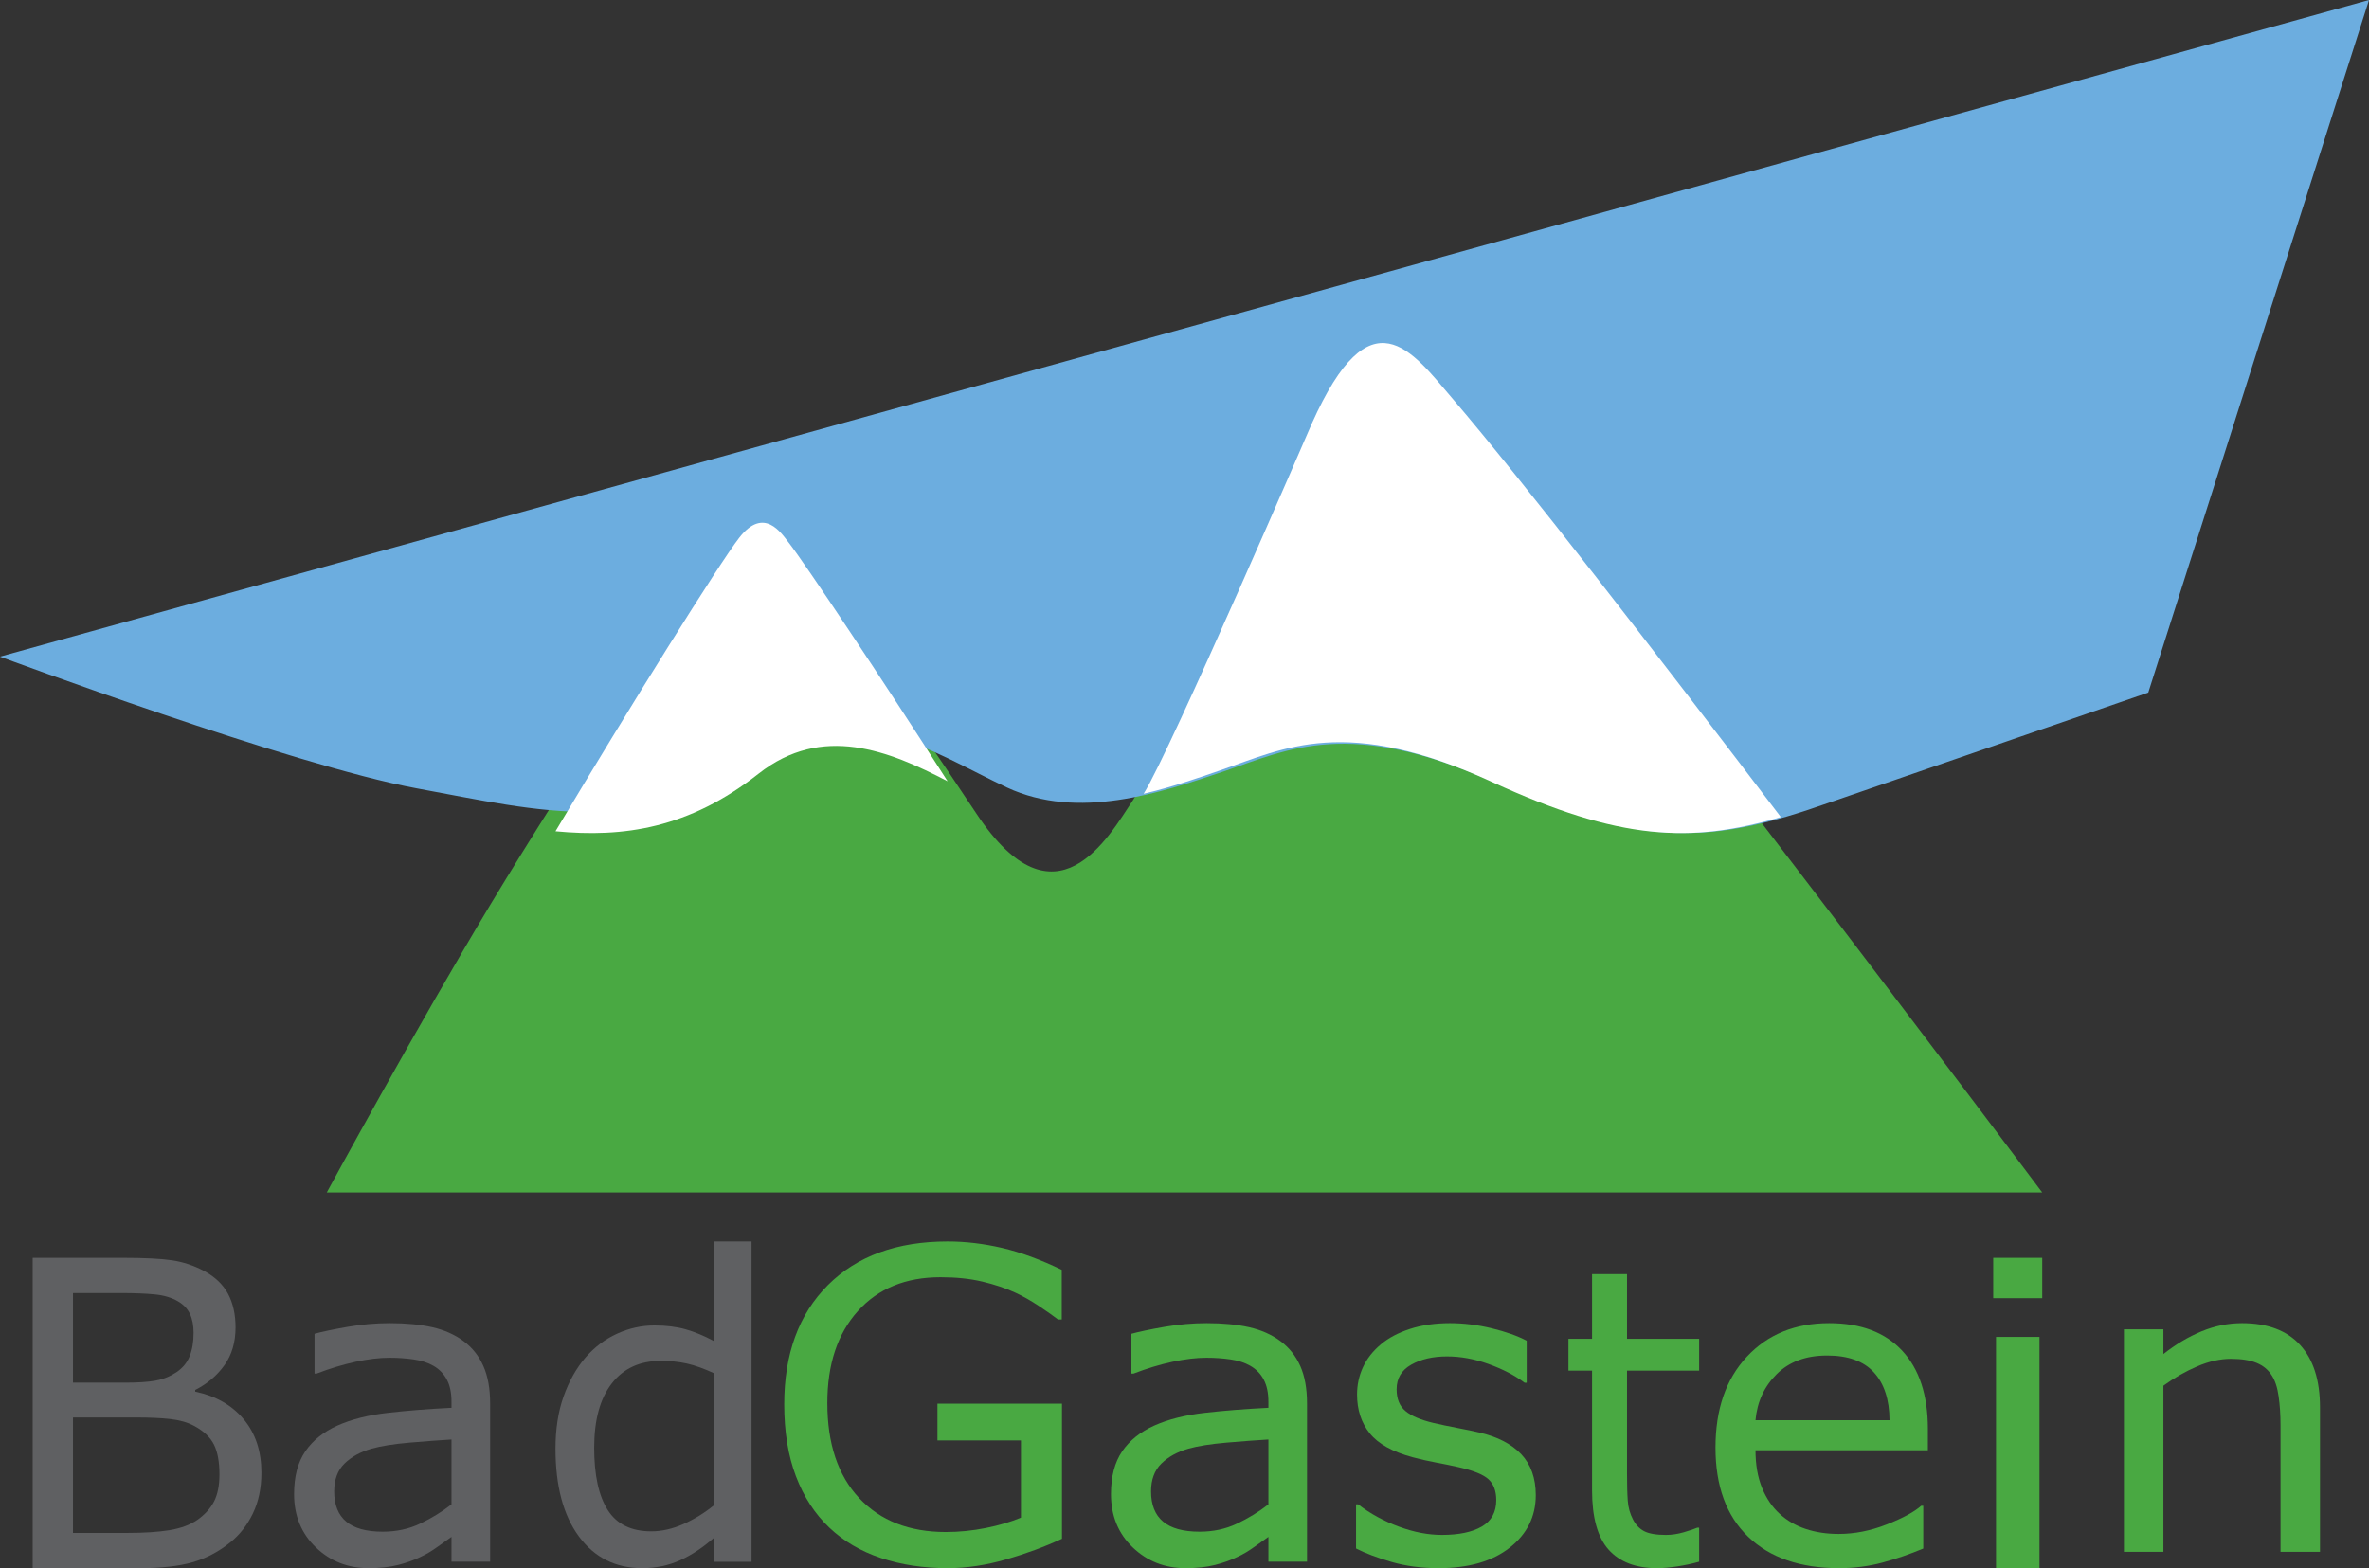 <?xml version="1.0" encoding="utf-8"?>
<svg width="145px" height="96px" viewBox="0 0 145 96" version="1.1" xmlns:xlink="http://www.w3.org/1999/xlink" xmlns="http://www.w3.org/2000/svg">
  <rect x="0" y="0" width="145" height="96" fill="#333333" stroke="none"/>
  <g id="Group-15">
    <path d="M16 90.155C16 91.1 15.826 91.934 15.476 92.656C15.128 93.379 14.658 93.975 14.068 94.442C13.37 95.004 12.603 95.404 11.768 95.643C10.932 95.881 9.871 96 8.582 96L2 96L2 77L7.498 77C8.853 77 9.867 77.052 10.54 77.153C11.213 77.256 11.857 77.469 12.472 77.793C13.154 78.157 13.648 78.628 13.956 79.201C14.263 79.777 14.417 80.463 14.417 81.262C14.417 82.164 14.192 82.932 13.743 83.566C13.294 84.2 12.697 84.707 11.948 85.09L11.948 85.192C13.203 85.456 14.192 86.019 14.915 86.882C15.639 87.747 16 88.838 16 90.155ZM11.848 81.595C11.848 81.135 11.774 80.748 11.624 80.433C11.475 80.118 11.234 79.864 10.902 79.667C10.511 79.437 10.036 79.295 9.48 79.24C8.923 79.185 8.234 79.157 7.411 79.157L4.468 79.157L4.468 84.643L7.66 84.643C8.433 84.643 9.048 84.603 9.505 84.522C9.962 84.442 10.386 84.274 10.776 84.019C11.167 83.763 11.444 83.433 11.605 83.029C11.768 82.626 11.848 82.147 11.848 81.595ZM13.432 90.258C13.432 89.493 13.319 88.884 13.095 88.433C12.87 87.982 12.463 87.6 11.874 87.284C11.475 87.072 10.99 86.934 10.421 86.87C9.852 86.807 9.16 86.775 8.345 86.775L4.468 86.775L4.468 93.844L7.735 93.844C8.815 93.844 9.7 93.786 10.39 93.671C11.08 93.556 11.645 93.346 12.086 93.04C12.551 92.709 12.892 92.329 13.108 91.904C13.323 91.479 13.432 90.93 13.432 90.258Z" id="Fill-1" fill="#5F6062" fill-rule="evenodd" stroke="none" />
    <path d="M30 95.605L27.635 95.605L27.635 94.085C27.425 94.23 27.141 94.432 26.782 94.692C26.424 94.952 26.077 95.158 25.739 95.311C25.343 95.507 24.887 95.67 24.373 95.802C23.859 95.934 23.256 96 22.565 96C21.292 96 20.214 95.575 19.328 94.724C18.443 93.873 18 92.787 18 91.468C18 90.388 18.23 89.513 18.69 88.844C19.149 88.176 19.805 87.65 20.657 87.268C21.516 86.884 22.548 86.625 23.755 86.489C24.959 86.352 26.253 86.251 27.635 86.183L27.635 85.812C27.635 85.268 27.542 84.816 27.351 84.459C27.162 84.101 26.89 83.82 26.537 83.617C26.198 83.421 25.794 83.289 25.322 83.221C24.85 83.152 24.356 83.118 23.843 83.118C23.218 83.118 22.523 83.202 21.756 83.367C20.988 83.534 20.197 83.774 19.379 84.088L19.252 84.088L19.252 81.651C19.716 81.522 20.386 81.382 21.263 81.228C22.139 81.075 23.003 81 23.855 81C24.85 81 25.716 81.082 26.454 81.248C27.191 81.414 27.829 81.698 28.369 82.097C28.9 82.489 29.305 82.995 29.582 83.617C29.861 84.237 30 85.007 30 85.927L30 95.605ZM27.635 92.094L27.635 88.123C26.91 88.166 26.058 88.23 25.075 88.314C24.093 88.399 23.315 88.523 22.742 88.685C22.059 88.88 21.507 89.185 21.085 89.597C20.664 90.011 20.454 90.579 20.454 91.302C20.454 92.119 20.698 92.733 21.186 93.148C21.675 93.56 22.422 93.767 23.425 93.767C24.259 93.767 25.023 93.603 25.714 93.274C26.405 92.947 27.046 92.554 27.635 92.094Z" id="Fill-2" fill="#5F6062" fill-rule="evenodd" stroke="none" />
    <path d="M46 95.61L43.705 95.61L43.705 94.135C43.046 94.723 42.358 95.181 41.642 95.509C40.926 95.837 40.148 96 39.31 96C37.683 96 36.391 95.353 35.434 94.06C34.478 92.766 34 90.972 34 88.678C34 87.485 34.164 86.422 34.494 85.491C34.824 84.557 35.27 83.764 35.831 83.108C36.384 82.47 37.03 81.982 37.766 81.647C38.502 81.311 39.265 81.141 40.055 81.141C40.771 81.141 41.405 81.219 41.959 81.375C42.512 81.531 43.094 81.773 43.705 82.1L43.705 76L46 76L46 95.61ZM43.705 92.144L43.705 84.067C43.087 83.781 42.533 83.583 42.045 83.474C41.556 83.364 41.022 83.31 40.445 83.31C39.159 83.31 38.158 83.772 37.443 84.695C36.727 85.62 36.368 86.93 36.368 88.628C36.368 90.3 36.645 91.57 37.198 92.44C37.751 93.309 38.639 93.745 39.86 93.745C40.51 93.745 41.169 93.595 41.837 93.297C42.504 92.998 43.127 92.615 43.705 92.144Z" id="Fill-3" fill="#5F6062" fill-rule="evenodd" stroke="none" />
    <path d="M65 94.2C63.958 94.684 62.82 95.105 61.586 95.463C60.352 95.821 59.159 96 58.005 96C56.519 96 55.157 95.793 53.919 95.379C52.68 94.965 51.626 94.343 50.755 93.514C49.874 92.678 49.195 91.632 48.718 90.376C48.239 89.12 48 87.651 48 85.967C48 82.887 48.89 80.455 50.671 78.672C52.451 76.891 54.896 76 58.005 76C59.09 76 60.198 76.132 61.33 76.394C62.462 76.657 63.681 77.105 64.987 77.734L64.987 80.776L64.758 80.776C64.491 80.57 64.108 80.296 63.604 79.961C63.1 79.624 62.605 79.344 62.118 79.12C61.529 78.851 60.861 78.629 60.113 78.452C59.365 78.276 58.518 78.188 57.569 78.188C55.434 78.188 53.746 78.88 52.504 80.264C51.26 81.65 50.639 83.525 50.639 85.89C50.639 88.385 51.288 90.323 52.586 91.708C53.885 93.094 55.653 93.787 57.89 93.787C58.71 93.787 59.528 93.705 60.343 93.541C61.16 93.377 61.874 93.165 62.489 92.907L62.489 88.181L57.378 88.181L57.378 85.928L65 85.928L65 94.2Z" id="Fill-4" fill="#49A942" fill-rule="evenodd" stroke="none" />
    <path d="M80 95.605L77.636 95.605L77.636 94.085C77.424 94.23 77.14 94.432 76.781 94.692C76.423 94.952 76.076 95.158 75.738 95.311C75.342 95.507 74.887 95.67 74.372 95.802C73.858 95.934 73.255 96 72.564 96C71.292 96 70.213 95.575 69.327 94.724C68.442 93.873 68 92.787 68 91.468C68 90.388 68.228 89.513 68.688 88.844C69.147 88.176 69.803 87.65 70.655 87.268C71.515 86.884 72.547 86.625 73.752 86.489C74.959 86.352 76.253 86.251 77.636 86.183L77.636 85.812C77.636 85.268 77.54 84.816 77.35 84.459C77.162 84.101 76.889 83.82 76.536 83.617C76.198 83.421 75.792 83.289 75.321 83.221C74.849 83.152 74.355 83.118 73.842 83.118C73.217 83.118 72.522 83.202 71.755 83.367C70.988 83.534 70.195 83.774 69.379 84.088L69.252 84.088L69.252 81.651C69.715 81.522 70.386 81.382 71.262 81.228C72.138 81.075 73.004 81 73.855 81C74.849 81 75.715 81.082 76.452 81.248C77.19 81.414 77.829 81.698 78.368 82.097C78.899 82.489 79.305 82.995 79.583 83.617C79.861 84.237 80 85.007 80 85.927L80 95.605ZM77.636 92.094L77.636 88.123C76.91 88.166 76.057 88.23 75.076 88.314C74.093 88.399 73.316 88.523 72.741 88.685C72.058 88.88 71.507 89.185 71.085 89.597C70.664 90.011 70.453 90.579 70.453 91.302C70.453 92.119 70.697 92.733 71.186 93.148C71.674 93.56 72.421 93.767 73.425 93.767C74.259 93.767 75.022 93.603 75.713 93.274C76.404 92.947 77.045 92.554 77.636 92.094Z" id="Fill-5" fill="#49A942" fill-rule="evenodd" stroke="none" />
    <path d="M94 91.529C94 92.836 93.469 93.908 92.406 94.744C91.343 95.582 89.893 96 88.053 96C87.01 96 86.056 95.874 85.186 95.623C84.316 95.37 83.587 95.095 83 94.796L83 92.093L83.126 92.093C83.874 92.666 84.705 93.12 85.62 93.457C86.536 93.796 87.414 93.964 88.253 93.964C89.296 93.964 90.111 93.793 90.699 93.451C91.286 93.109 91.581 92.572 91.581 91.837C91.581 91.273 91.421 90.847 91.102 90.555C90.783 90.266 90.17 90.018 89.261 89.813C88.926 89.736 88.488 89.646 87.945 89.544C87.404 89.441 86.91 89.33 86.464 89.21C85.23 88.878 84.354 88.388 83.838 87.744C83.32 87.099 83.062 86.307 83.062 85.368C83.062 84.778 83.181 84.223 83.421 83.702C83.661 83.181 84.024 82.715 84.51 82.306C84.982 81.904 85.581 81.587 86.307 81.351C87.034 81.116 87.846 81 88.746 81C89.585 81 90.436 81.104 91.298 81.313C92.158 81.522 92.874 81.776 93.445 82.075L93.445 84.65L93.32 84.65C92.714 84.197 91.979 83.815 91.114 83.503C90.249 83.191 89.401 83.036 88.569 83.036C87.705 83.036 86.973 83.204 86.376 83.543C85.779 83.879 85.483 84.382 85.483 85.047C85.483 85.636 85.663 86.08 86.024 86.379C86.376 86.678 86.949 86.922 87.737 87.11C88.175 87.212 88.664 87.314 89.204 87.417C89.748 87.519 90.198 87.614 90.559 87.7C91.66 87.955 92.508 88.395 93.106 89.018C93.701 89.651 94 90.488 94 91.529Z" id="Fill-6" fill="#49A942" fill-rule="evenodd" stroke="none" />
    <path d="M104 95.605C103.597 95.721 103.159 95.814 102.686 95.889C102.211 95.962 101.788 96 101.415 96C100.12 96 99.133 95.621 98.457 94.865C97.784 94.11 97.445 92.898 97.445 91.228L97.445 83.905L96 83.905L96 81.958L97.445 81.958L97.445 78L99.585 78L99.585 81.958L104 81.958L104 83.905L99.585 83.905L99.585 90.181C99.585 90.904 99.6 91.469 99.631 91.876C99.66 92.283 99.766 92.663 99.949 93.016C100.116 93.344 100.345 93.586 100.638 93.738C100.929 93.888 101.374 93.965 101.974 93.965C102.324 93.965 102.687 93.91 103.067 93.8C103.446 93.688 103.719 93.596 103.887 93.522L104 93.522L104 95.605Z" id="Fill-7" fill="#49A942" fill-rule="evenodd" stroke="none" />
    <path d="M118 88.782L107.449 88.782C107.449 89.66 107.582 90.424 107.846 91.076C108.111 91.727 108.474 92.261 108.935 92.678C109.38 93.087 109.908 93.394 110.518 93.598C111.13 93.803 111.803 93.905 112.537 93.905C113.512 93.905 114.493 93.712 115.48 93.324C116.468 92.936 117.17 92.555 117.59 92.18L117.718 92.18L117.718 94.799C116.905 95.139 116.076 95.426 115.23 95.655C114.385 95.885 113.495 96 112.564 96C110.188 96 108.333 95.359 106.999 94.077C105.666 92.795 105 90.975 105 88.615C105 86.281 105.638 84.428 106.917 83.058C108.193 81.687 109.876 81 111.961 81C113.892 81 115.381 81.562 116.429 82.688C117.476 83.812 118 85.409 118 87.479L118 88.782ZM115.653 86.942C115.644 85.681 115.327 84.707 114.698 84.016C114.07 83.326 113.115 82.981 111.833 82.981C110.542 82.981 109.515 83.36 108.749 84.119C107.984 84.876 107.551 85.817 107.449 86.942L115.653 86.942Z" id="Fill-8" fill="#49A942" fill-rule="evenodd" stroke="none" />
    <path d="M125 79.472L122 79.472L122 77L125 77L125 79.472ZM124.832 96L122.171 96L122.171 81.842L124.832 81.842L124.832 96Z" id="Fill-9" fill="#49A942" fill-rule="evenodd" stroke="none" />
    <path d="M142 95L139.585 95L139.585 87.244C139.585 86.618 139.546 86.031 139.468 85.482C139.392 84.933 139.25 84.505 139.045 84.196C138.83 83.854 138.523 83.6 138.121 83.433C137.717 83.267 137.195 83.184 136.553 83.184C135.894 83.184 135.202 83.338 134.485 83.647C133.765 83.956 133.075 84.35 132.416 84.83L132.416 95L130 95L130 81.379L132.416 81.379L132.416 82.891C133.169 82.297 133.948 81.834 134.753 81.501C135.56 81.167 136.385 81 137.233 81C138.784 81 139.966 81.444 140.779 82.329C141.594 83.217 142 84.493 142 86.16L142 95Z" id="Fill-10" fill="#49A942" fill-rule="evenodd" stroke="none" />
    <path d="M20 73L125 73C125 73 97.299 36.089 87.992 25.314C85.525 22.457 83.079 18.935 79.529 26.792C79.529 26.792 70.85 46.715 69.359 48.964C67.869 51.213 64.609 57.117 59.764 49.808C55.523 43.41 49.095 34.253 47.932 32.849C47.465 32.286 46.401 30.695 44.856 32.568C43.312 34.441 34.609 47.745 30.043 55.334C25.478 62.924 20 73 20 73Z" id="Fill-11" fill="#49A942" fill-rule="evenodd" stroke="none" />
    <path d="M145 0L0 40.198C0 40.198 17.936 46.87 25.506 48.261C33.076 49.65 39.397 51.41 46.497 46.17C51.719 42.317 57.294 46.184 61.632 48.208C65.969 50.232 70.986 48.556 74.904 47.224C78.822 45.891 82.585 43.882 91.541 47.93C100.497 51.978 104.918 51.623 111.845 49.176L131.49 42.396L145 0Z" id="Fill-12" fill="#6CADDF" fill-rule="evenodd" stroke="none" />
    <path d="M88.903 24.4C86.395 21.469 83.908 17.856 80.298 25.916C80.298 25.916 71.63 45.99 70 48.593C71.654 48.204 73.248 47.657 74.693 47.157C78.612 45.802 82.378 43.758 91.336 47.877C99.105 51.448 103.463 51.65 109 50.019C101.372 39.989 93.205 29.424 88.903 24.4Z" id="Fill-13" fill="#FFFFFF" fill-rule="evenodd" stroke="none" />
    <path d="M58 47.827C54.027 41.62 49.251 34.462 48.272 33.213C47.812 32.629 46.765 30.974 45.245 32.921C44.051 34.452 38.501 43.33 34 50.889C38.17 51.288 42.158 50.722 46.438 47.358C50.323 44.303 54.41 45.953 58 47.827Z" id="Fill-14" fill="#FFFFFF" fill-rule="evenodd" stroke="none" />
  </g>
</svg>
